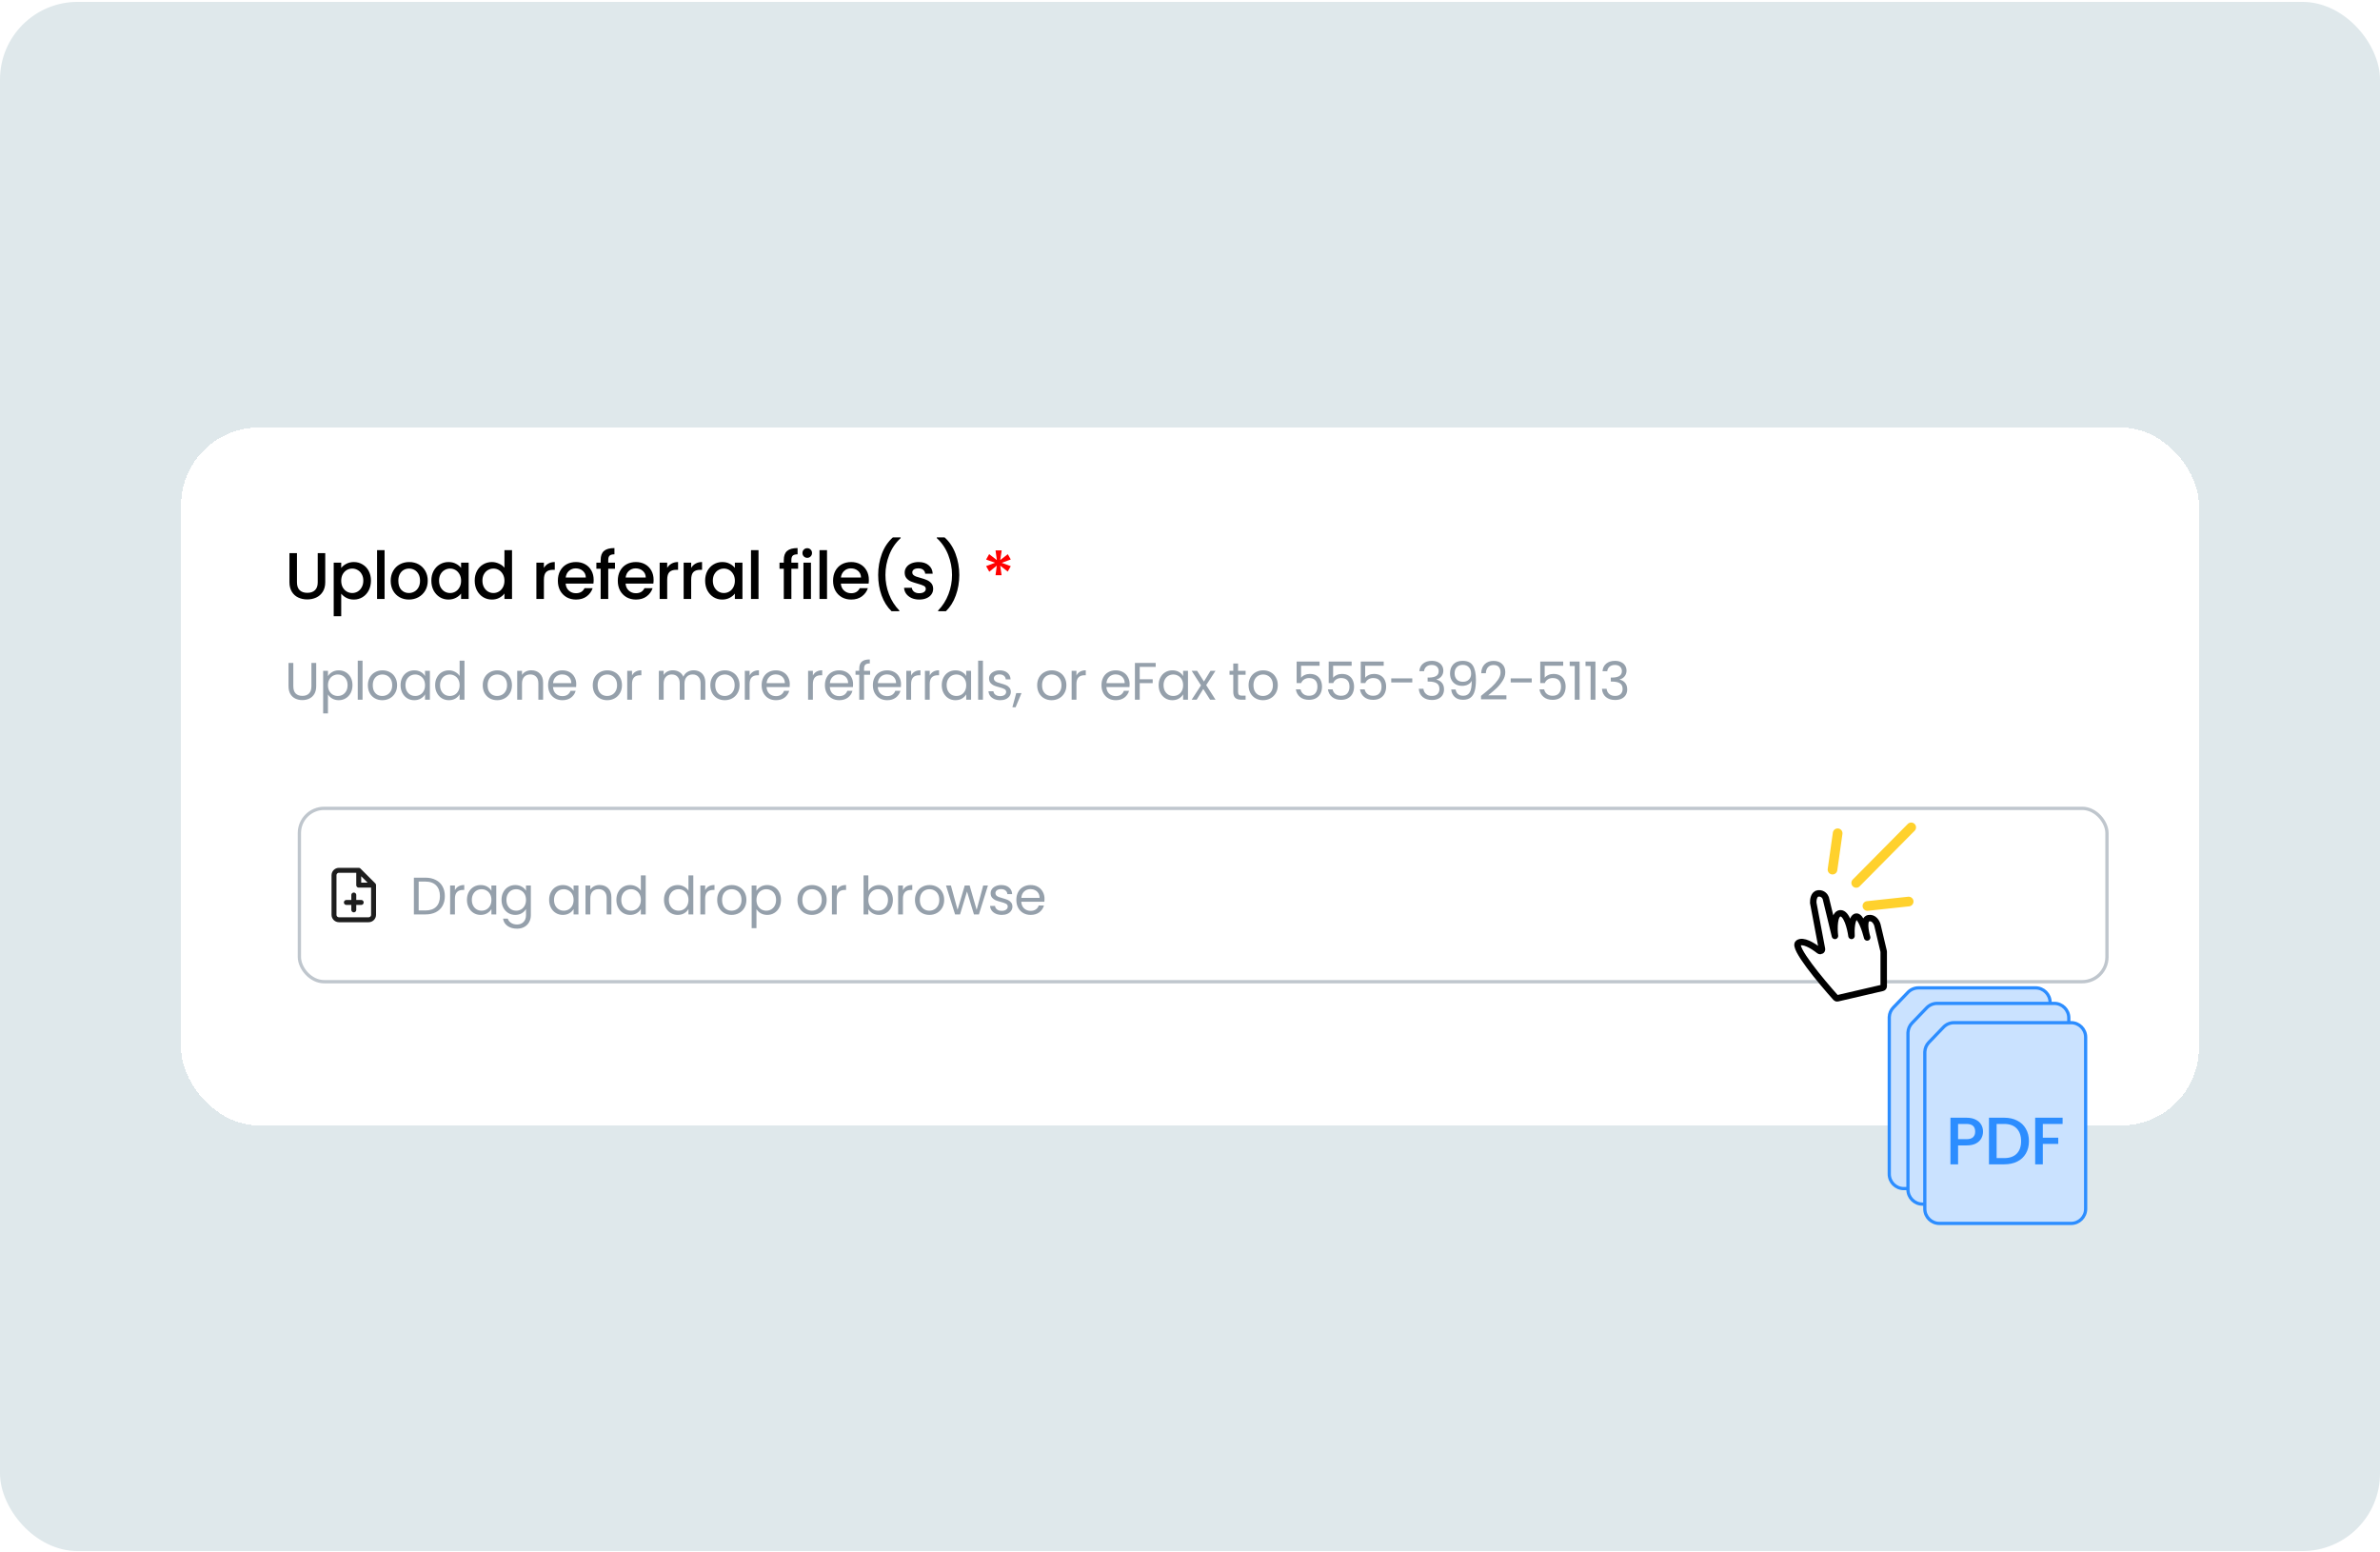 <svg width="736" height="480" viewBox="0 0 736 480" fill="none" xmlns="http://www.w3.org/2000/svg">
<rect y="0.583" width="736" height="479" rx="24" fill="#DFE8EB"/>
<g filter="url(#filter0_d_5628_12217)">
<rect x="56" y="132.196" width="624" height="215.774" rx="24" fill="white" shape-rendering="crispEdges"/>
<path d="M91.833 171.027V180.059C91.833 181.133 92.111 181.941 92.669 182.485C93.239 183.028 94.028 183.3 95.034 183.3C96.053 183.3 96.841 183.028 97.398 182.485C97.969 181.941 98.255 181.133 98.255 180.059V171.027H100.579V180.018C100.579 181.173 100.327 182.152 99.824 182.954C99.322 183.756 98.649 184.354 97.806 184.748C96.963 185.142 96.032 185.339 95.013 185.339C93.994 185.339 93.063 185.142 92.22 184.748C91.391 184.354 90.732 183.756 90.243 182.954C89.753 182.152 89.509 181.173 89.509 180.018V171.027H91.833ZM105.521 175.614C105.915 175.098 106.452 174.663 107.132 174.31C107.811 173.956 108.579 173.78 109.435 173.78C110.414 173.78 111.304 174.024 112.106 174.514C112.921 174.989 113.56 175.662 114.022 176.532C114.484 177.402 114.716 178.401 114.716 179.529C114.716 180.657 114.484 181.669 114.022 182.566C113.56 183.45 112.921 184.143 112.106 184.646C111.304 185.135 110.414 185.38 109.435 185.38C108.579 185.38 107.818 185.21 107.152 184.87C106.486 184.517 105.942 184.082 105.521 183.565V190.538H103.197V173.963H105.521V175.614ZM112.351 179.529C112.351 178.754 112.188 178.088 111.861 177.531C111.549 176.96 111.127 176.532 110.597 176.246C110.081 175.947 109.524 175.798 108.926 175.798C108.341 175.798 107.784 175.947 107.254 176.246C106.737 176.545 106.316 176.98 105.99 177.551C105.677 178.122 105.521 178.795 105.521 179.57C105.521 180.344 105.677 181.024 105.99 181.608C106.316 182.179 106.737 182.614 107.254 182.913C107.784 183.212 108.341 183.361 108.926 183.361C109.524 183.361 110.081 183.212 110.597 182.913C111.127 182.6 111.549 182.152 111.861 181.567C112.188 180.983 112.351 180.303 112.351 179.529ZM118.93 170.11V185.196H116.606V170.11H118.93ZM126.446 185.38C125.386 185.38 124.428 185.142 123.572 184.666C122.715 184.177 122.043 183.497 121.553 182.628C121.064 181.744 120.819 180.725 120.819 179.57C120.819 178.428 121.071 177.415 121.574 176.532C122.077 175.648 122.763 174.969 123.633 174.493C124.503 174.018 125.474 173.78 126.548 173.78C127.622 173.78 128.594 174.018 129.463 174.493C130.333 174.969 131.02 175.648 131.523 176.532C132.025 177.415 132.277 178.428 132.277 179.57C132.277 180.711 132.019 181.724 131.502 182.607C130.986 183.491 130.279 184.177 129.382 184.666C128.499 185.142 127.52 185.38 126.446 185.38ZM126.446 183.361C127.044 183.361 127.601 183.219 128.118 182.933C128.648 182.648 129.076 182.22 129.402 181.649C129.729 181.078 129.892 180.385 129.892 179.57C129.892 178.754 129.735 178.068 129.423 177.51C129.11 176.94 128.696 176.511 128.179 176.226C127.663 175.941 127.105 175.798 126.507 175.798C125.909 175.798 125.352 175.941 124.836 176.226C124.333 176.511 123.932 176.94 123.633 177.51C123.334 178.068 123.184 178.754 123.184 179.57C123.184 180.779 123.49 181.717 124.102 182.383C124.727 183.035 125.508 183.361 126.446 183.361ZM133.392 179.529C133.392 178.401 133.623 177.402 134.085 176.532C134.561 175.662 135.2 174.989 136.001 174.514C136.817 174.024 137.714 173.78 138.693 173.78C139.576 173.78 140.344 173.956 140.996 174.31C141.662 174.649 142.192 175.078 142.586 175.594V173.963H144.931V185.196H142.586V183.525C142.192 184.055 141.655 184.496 140.976 184.85C140.296 185.203 139.522 185.38 138.652 185.38C137.687 185.38 136.803 185.135 136.001 184.646C135.2 184.143 134.561 183.45 134.085 182.566C133.623 181.669 133.392 180.657 133.392 179.529ZM142.586 179.57C142.586 178.795 142.423 178.122 142.097 177.551C141.785 176.98 141.37 176.545 140.854 176.246C140.337 175.947 139.78 175.798 139.182 175.798C138.584 175.798 138.027 175.947 137.51 176.246C136.994 176.532 136.572 176.96 136.246 177.531C135.933 178.088 135.777 178.754 135.777 179.529C135.777 180.303 135.933 180.983 136.246 181.567C136.572 182.152 136.994 182.6 137.51 182.913C138.04 183.212 138.597 183.361 139.182 183.361C139.78 183.361 140.337 183.212 140.854 182.913C141.37 182.614 141.785 182.179 142.097 181.608C142.423 181.024 142.586 180.344 142.586 179.57ZM146.801 179.529C146.801 178.401 147.032 177.402 147.494 176.532C147.97 175.662 148.609 174.989 149.411 174.514C150.226 174.024 151.13 173.78 152.122 173.78C152.856 173.78 153.576 173.943 154.283 174.269C155.003 174.582 155.574 175.003 155.996 175.533V170.11H158.34V185.196H155.996V183.504C155.615 184.048 155.085 184.496 154.405 184.85C153.739 185.203 152.971 185.38 152.102 185.38C151.123 185.38 150.226 185.135 149.411 184.646C148.609 184.143 147.97 183.45 147.494 182.566C147.032 181.669 146.801 180.657 146.801 179.529ZM155.996 179.57C155.996 178.795 155.832 178.122 155.506 177.551C155.194 176.98 154.779 176.545 154.263 176.246C153.746 175.947 153.189 175.798 152.591 175.798C151.993 175.798 151.436 175.947 150.919 176.246C150.403 176.532 149.981 176.96 149.655 177.531C149.343 178.088 149.186 178.754 149.186 179.529C149.186 180.303 149.343 180.983 149.655 181.567C149.981 182.152 150.403 182.6 150.919 182.913C151.449 183.212 152.007 183.361 152.591 183.361C153.189 183.361 153.746 183.212 154.263 182.913C154.779 182.614 155.194 182.179 155.506 181.608C155.832 181.024 155.996 180.344 155.996 179.57ZM168.197 175.594C168.537 175.023 168.985 174.582 169.543 174.269C170.113 173.943 170.786 173.78 171.561 173.78V176.185H170.97C170.059 176.185 169.366 176.416 168.89 176.878C168.428 177.341 168.197 178.142 168.197 179.284V185.196H165.873V173.963H168.197V175.594ZM183.585 179.304C183.585 179.726 183.558 180.106 183.503 180.446H174.92C174.988 181.343 175.321 182.064 175.919 182.607C176.517 183.151 177.251 183.423 178.121 183.423C179.372 183.423 180.255 182.899 180.771 181.853H183.279C182.939 182.886 182.321 183.735 181.424 184.401C180.54 185.054 179.439 185.38 178.121 185.38C177.047 185.38 176.082 185.142 175.226 184.666C174.384 184.177 173.718 183.497 173.228 182.628C172.753 181.744 172.515 180.725 172.515 179.57C172.515 178.414 172.746 177.402 173.208 176.532C173.684 175.648 174.343 174.969 175.185 174.493C176.042 174.018 177.02 173.78 178.121 173.78C179.181 173.78 180.126 174.011 180.955 174.473C181.784 174.935 182.43 175.587 182.892 176.43C183.354 177.259 183.585 178.217 183.585 179.304ZM181.159 178.571C181.145 177.714 180.839 177.028 180.241 176.511C179.643 175.995 178.903 175.737 178.019 175.737C177.217 175.737 176.531 175.995 175.96 176.511C175.389 177.014 175.05 177.701 174.941 178.571H181.159ZM190.174 175.859H188.094V185.196H185.75V175.859H184.425V173.963H185.75V173.168C185.75 171.877 186.089 170.939 186.769 170.355C187.462 169.757 188.543 169.458 190.01 169.458V171.394C189.304 171.394 188.808 171.53 188.522 171.802C188.237 172.06 188.094 172.516 188.094 173.168V173.963H190.174V175.859ZM202.121 179.304C202.121 179.726 202.094 180.106 202.039 180.446H193.457C193.524 181.343 193.857 182.064 194.455 182.607C195.053 183.151 195.787 183.423 196.657 183.423C197.908 183.423 198.791 182.899 199.308 181.853H201.815C201.475 182.886 200.857 183.735 199.96 184.401C199.076 185.054 197.976 185.38 196.657 185.38C195.584 185.38 194.619 185.142 193.762 184.666C192.92 184.177 192.254 183.497 191.764 182.628C191.289 181.744 191.051 180.725 191.051 179.57C191.051 178.414 191.282 177.402 191.744 176.532C192.22 175.648 192.879 174.969 193.722 174.493C194.578 174.018 195.556 173.78 196.657 173.78C197.717 173.78 198.662 174.011 199.491 174.473C200.32 174.935 200.966 175.587 201.428 176.43C201.89 177.259 202.121 178.217 202.121 179.304ZM199.695 178.571C199.681 177.714 199.375 177.028 198.777 176.511C198.179 175.995 197.439 175.737 196.555 175.737C195.753 175.737 195.067 175.995 194.496 176.511C193.925 177.014 193.586 177.701 193.477 178.571H199.695ZM206.324 175.594C206.664 175.023 207.113 174.582 207.67 174.269C208.241 173.943 208.914 173.78 209.688 173.78V176.185H209.097C208.186 176.185 207.493 176.416 207.018 176.878C206.555 177.341 206.324 178.142 206.324 179.284V185.196H204V173.963H206.324V175.594ZM213.741 175.594C214.081 175.023 214.529 174.582 215.086 174.269C215.657 173.943 216.33 173.78 217.105 173.78V176.185H216.514C215.603 176.185 214.91 176.416 214.434 176.878C213.972 177.341 213.741 178.142 213.741 179.284V185.196H211.417V173.963H213.741V175.594ZM218.059 179.529C218.059 178.401 218.29 177.402 218.752 176.532C219.227 175.662 219.866 174.989 220.668 174.514C221.484 174.024 222.381 173.78 223.359 173.78C224.243 173.78 225.011 173.956 225.663 174.31C226.329 174.649 226.859 175.078 227.253 175.594V173.963H229.598V185.196H227.253V183.525C226.859 184.055 226.322 184.496 225.643 184.85C224.963 185.203 224.188 185.38 223.318 185.38C222.353 185.38 221.47 185.135 220.668 184.646C219.866 184.143 219.227 183.45 218.752 182.566C218.29 181.669 218.059 180.657 218.059 179.529ZM227.253 179.57C227.253 178.795 227.09 178.122 226.764 177.551C226.451 176.98 226.037 176.545 225.52 176.246C225.004 175.947 224.447 175.798 223.849 175.798C223.25 175.798 222.693 175.947 222.177 176.246C221.66 176.532 221.239 176.96 220.913 177.531C220.6 178.088 220.444 178.754 220.444 179.529C220.444 180.303 220.6 180.983 220.913 181.567C221.239 182.152 221.66 182.6 222.177 182.913C222.707 183.212 223.264 183.361 223.849 183.361C224.447 183.361 225.004 183.212 225.52 182.913C226.037 182.614 226.451 182.179 226.764 181.608C227.09 181.024 227.253 180.344 227.253 179.57ZM234.567 170.11V185.196H232.242V170.11H234.567ZM246.808 175.859H244.728V185.196H242.384V175.859H241.059V173.963H242.384V173.168C242.384 171.877 242.723 170.939 243.403 170.355C244.096 169.757 245.177 169.458 246.645 169.458V171.394C245.938 171.394 245.442 171.53 245.156 171.802C244.871 172.06 244.728 172.516 244.728 173.168V173.963H246.808V175.859ZM249.642 172.475C249.221 172.475 248.867 172.332 248.582 172.047C248.296 171.761 248.154 171.408 248.154 170.987C248.154 170.565 248.296 170.212 248.582 169.927C248.867 169.641 249.221 169.498 249.642 169.498C250.05 169.498 250.396 169.641 250.682 169.927C250.967 170.212 251.11 170.565 251.11 170.987C251.11 171.408 250.967 171.761 250.682 172.047C250.396 172.332 250.05 172.475 249.642 172.475ZM250.784 173.963V185.196H248.46V173.963H250.784ZM255.751 170.11V185.196H253.427V170.11H255.751ZM268.69 179.304C268.69 179.726 268.663 180.106 268.609 180.446H260.026C260.094 181.343 260.427 182.064 261.025 182.607C261.623 183.151 262.357 183.423 263.227 183.423C264.477 183.423 265.36 182.899 265.877 181.853H268.385C268.045 182.886 267.426 183.735 266.529 184.401C265.646 185.054 264.545 185.38 263.227 185.38C262.153 185.38 261.188 185.142 260.332 184.666C259.489 184.177 258.823 183.497 258.334 182.628C257.858 181.744 257.62 180.725 257.62 179.57C257.62 178.414 257.851 177.402 258.313 176.532C258.789 175.648 259.448 174.969 260.291 174.493C261.147 174.018 262.126 173.78 263.227 173.78C264.287 173.78 265.231 174.011 266.06 174.473C266.889 174.935 267.535 175.587 267.997 176.43C268.459 177.259 268.69 178.217 268.69 179.304ZM266.264 178.571C266.251 177.714 265.945 177.028 265.347 176.511C264.749 175.995 264.008 175.737 263.125 175.737C262.323 175.737 261.636 175.995 261.066 176.511C260.495 177.014 260.155 177.701 260.046 178.571H266.264ZM275.707 188.988C274.375 187.711 273.349 186.087 272.629 184.116C271.922 182.145 271.569 180.032 271.569 177.775C271.569 175.465 271.949 173.284 272.71 171.231C273.485 169.179 274.62 167.487 276.115 166.155H278.521V166.379C276.958 167.82 275.782 169.546 274.994 171.557C274.205 173.569 273.811 175.642 273.811 177.775C273.811 179.828 274.178 181.812 274.912 183.728C275.646 185.645 276.713 187.323 278.113 188.764V188.988H275.707ZM284.274 185.38C283.39 185.38 282.595 185.223 281.888 184.911C281.195 184.585 280.645 184.15 280.237 183.606C279.829 183.049 279.612 182.43 279.585 181.751H281.99C282.031 182.227 282.255 182.628 282.663 182.954C283.084 183.266 283.608 183.423 284.233 183.423C284.885 183.423 285.388 183.3 285.741 183.056C286.108 182.797 286.292 182.471 286.292 182.077C286.292 181.656 286.088 181.343 285.68 181.139C285.286 180.935 284.654 180.711 283.784 180.467C282.942 180.235 282.255 180.011 281.725 179.794C281.195 179.576 280.733 179.243 280.339 178.795C279.958 178.346 279.768 177.755 279.768 177.021C279.768 176.423 279.945 175.88 280.298 175.39C280.651 174.887 281.154 174.493 281.807 174.208C282.473 173.922 283.234 173.78 284.09 173.78C285.368 173.78 286.394 174.106 287.168 174.758C287.957 175.397 288.378 176.274 288.432 177.388H286.108C286.068 176.885 285.864 176.484 285.497 176.185C285.13 175.886 284.634 175.737 284.008 175.737C283.397 175.737 282.928 175.852 282.602 176.083C282.276 176.314 282.113 176.62 282.113 177.001C282.113 177.3 282.221 177.551 282.439 177.755C282.656 177.959 282.921 178.122 283.234 178.244C283.546 178.353 284.008 178.496 284.62 178.672C285.436 178.89 286.102 179.114 286.618 179.345C287.148 179.563 287.603 179.889 287.984 180.324C288.364 180.759 288.562 181.336 288.575 182.057C288.575 182.696 288.398 183.266 288.045 183.769C287.692 184.272 287.189 184.666 286.536 184.952C285.898 185.237 285.143 185.38 284.274 185.38ZM290.108 188.988V188.764C291.508 187.323 292.575 185.645 293.309 183.728C294.042 181.812 294.409 179.828 294.409 177.775C294.409 175.642 294.015 173.569 293.227 171.557C292.439 169.546 291.263 167.82 289.7 166.379V166.155H292.106C293.601 167.487 294.729 169.179 295.49 171.231C296.265 173.284 296.652 175.465 296.652 177.775C296.652 180.032 296.292 182.145 295.571 184.116C294.865 186.087 293.845 187.711 292.513 188.988H290.108Z" fill="black"/>
<path d="M311.656 171.354L312.573 172.985L309.78 174.024L312.573 175.064L311.635 176.736L309.311 174.901L309.739 177.857H307.864L308.251 174.901L305.927 176.777L304.948 175.044L307.721 174.004L304.948 173.005L305.886 171.333L308.272 173.168L307.864 170.192H309.76L309.311 173.168L311.656 171.354Z" fill="#FF0000"/>
<path d="M90.707 204.983V212.176C90.707 213.187 90.952 213.937 91.441 214.427C91.942 214.916 92.632 215.16 93.513 215.16C94.382 215.16 95.062 214.916 95.551 214.427C96.051 213.937 96.302 213.187 96.302 212.176V204.983H97.786V212.16C97.786 213.105 97.595 213.905 97.215 214.557C96.834 215.199 96.318 215.677 95.665 215.992C95.024 216.308 94.301 216.465 93.496 216.465C92.692 216.465 91.963 216.308 91.311 215.992C90.669 215.677 90.158 215.199 89.778 214.557C89.408 213.905 89.223 213.105 89.223 212.16V204.983H90.707ZM101.42 209.061C101.713 208.55 102.148 208.126 102.724 207.789C103.311 207.441 103.991 207.267 104.763 207.267C105.557 207.267 106.274 207.457 106.916 207.838C107.568 208.218 108.079 208.756 108.449 209.452C108.819 210.137 109.003 210.936 109.003 211.85C109.003 212.752 108.819 213.557 108.449 214.263C108.079 214.97 107.568 215.519 106.916 215.911C106.274 216.302 105.557 216.498 104.763 216.498C104.002 216.498 103.328 216.329 102.741 215.992C102.164 215.644 101.724 215.215 101.42 214.704V220.592H99.935V207.413H101.42V209.061ZM107.487 211.85C107.487 211.176 107.351 210.588 107.079 210.088C106.807 209.588 106.437 209.208 105.97 208.947C105.513 208.686 105.008 208.555 104.453 208.555C103.909 208.555 103.404 208.691 102.936 208.963C102.48 209.224 102.11 209.61 101.827 210.121C101.555 210.621 101.42 211.203 101.42 211.866C101.42 212.54 101.555 213.133 101.827 213.644C102.11 214.144 102.48 214.53 102.936 214.802C103.404 215.063 103.909 215.193 104.453 215.193C105.008 215.193 105.513 215.063 105.97 214.802C106.437 214.53 106.807 214.144 107.079 213.644C107.351 213.133 107.487 212.535 107.487 211.85ZM112.115 204.282V216.351H110.631V204.282H112.115ZM118.216 216.498C117.379 216.498 116.618 216.308 115.933 215.927C115.259 215.546 114.726 215.008 114.335 214.312C113.954 213.606 113.764 212.79 113.764 211.866C113.764 210.953 113.959 210.148 114.351 209.452C114.753 208.745 115.297 208.207 115.982 207.838C116.667 207.457 117.433 207.267 118.281 207.267C119.13 207.267 119.896 207.457 120.581 207.838C121.266 208.207 121.804 208.74 122.196 209.436C122.598 210.132 122.799 210.942 122.799 211.866C122.799 212.79 122.593 213.606 122.179 214.312C121.777 215.008 121.228 215.546 120.532 215.927C119.836 216.308 119.064 216.498 118.216 216.498ZM118.216 215.193C118.749 215.193 119.249 215.068 119.717 214.818C120.184 214.568 120.559 214.193 120.842 213.693C121.136 213.192 121.282 212.584 121.282 211.866C121.282 211.148 121.141 210.539 120.858 210.039C120.576 209.539 120.206 209.169 119.749 208.93C119.293 208.68 118.798 208.555 118.265 208.555C117.722 208.555 117.221 208.68 116.765 208.93C116.319 209.169 115.96 209.539 115.688 210.039C115.416 210.539 115.281 211.148 115.281 211.866C115.281 212.594 115.411 213.209 115.672 213.709C115.944 214.209 116.303 214.584 116.748 214.834C117.194 215.073 117.683 215.193 118.216 215.193ZM123.87 211.85C123.87 210.936 124.055 210.137 124.424 209.452C124.794 208.756 125.3 208.218 125.941 207.838C126.594 207.457 127.317 207.267 128.11 207.267C128.893 207.267 129.573 207.435 130.149 207.772C130.725 208.109 131.155 208.533 131.437 209.044V207.413H132.938V216.351H131.437V214.688C131.144 215.209 130.704 215.644 130.116 215.992C129.54 216.329 128.866 216.498 128.094 216.498C127.3 216.498 126.583 216.302 125.941 215.911C125.3 215.519 124.794 214.97 124.424 214.263C124.055 213.557 123.87 212.752 123.87 211.85ZM131.437 211.866C131.437 211.192 131.302 210.605 131.03 210.105C130.758 209.604 130.388 209.224 129.921 208.963C129.464 208.691 128.958 208.555 128.404 208.555C127.849 208.555 127.344 208.686 126.887 208.947C126.43 209.208 126.066 209.588 125.794 210.088C125.523 210.588 125.387 211.176 125.387 211.85C125.387 212.535 125.523 213.133 125.794 213.644C126.066 214.144 126.43 214.53 126.887 214.802C127.344 215.063 127.849 215.193 128.404 215.193C128.958 215.193 129.464 215.063 129.921 214.802C130.388 214.53 130.758 214.144 131.03 213.644C131.302 213.133 131.437 212.54 131.437 211.866ZM134.565 211.85C134.565 210.936 134.75 210.137 135.12 209.452C135.49 208.756 135.995 208.218 136.637 207.838C137.289 207.457 138.017 207.267 138.822 207.267C139.518 207.267 140.165 207.43 140.763 207.756C141.361 208.071 141.818 208.49 142.133 209.012V204.282H143.633V216.351H142.133V214.671C141.839 215.204 141.404 215.644 140.828 215.992C140.252 216.329 139.578 216.498 138.806 216.498C138.012 216.498 137.289 216.302 136.637 215.911C135.995 215.519 135.49 214.97 135.12 214.263C134.75 213.557 134.565 212.752 134.565 211.85ZM142.133 211.866C142.133 211.192 141.997 210.605 141.725 210.105C141.453 209.604 141.084 209.224 140.616 208.963C140.159 208.691 139.654 208.555 139.099 208.555C138.545 208.555 138.039 208.686 137.583 208.947C137.126 209.208 136.762 209.588 136.49 210.088C136.218 210.588 136.082 211.176 136.082 211.85C136.082 212.535 136.218 213.133 136.49 213.644C136.762 214.144 137.126 214.53 137.583 214.802C138.039 215.063 138.545 215.193 139.099 215.193C139.654 215.193 140.159 215.063 140.616 214.802C141.084 214.53 141.453 214.144 141.725 213.644C141.997 213.133 142.133 212.54 142.133 211.866ZM153.735 216.498C152.898 216.498 152.137 216.308 151.452 215.927C150.778 215.546 150.245 215.008 149.854 214.312C149.473 213.606 149.283 212.79 149.283 211.866C149.283 210.953 149.478 210.148 149.87 209.452C150.272 208.745 150.816 208.207 151.501 207.838C152.186 207.457 152.952 207.267 153.8 207.267C154.649 207.267 155.415 207.457 156.1 207.838C156.785 208.207 157.323 208.74 157.715 209.436C158.117 210.132 158.318 210.942 158.318 211.866C158.318 212.79 158.112 213.606 157.698 214.312C157.296 215.008 156.747 215.546 156.051 215.927C155.355 216.308 154.583 216.498 153.735 216.498ZM153.735 215.193C154.268 215.193 154.768 215.068 155.236 214.818C155.703 214.568 156.078 214.193 156.361 213.693C156.655 213.192 156.801 212.584 156.801 211.866C156.801 211.148 156.66 210.539 156.377 210.039C156.095 209.539 155.725 209.169 155.268 208.93C154.812 208.68 154.317 208.555 153.784 208.555C153.24 208.555 152.74 208.68 152.284 208.93C151.838 209.169 151.479 209.539 151.207 210.039C150.935 210.539 150.799 211.148 150.799 211.866C150.799 212.594 150.93 213.209 151.191 213.709C151.463 214.209 151.822 214.584 152.267 214.834C152.713 215.073 153.202 215.193 153.735 215.193ZM164.298 207.25C165.385 207.25 166.266 207.582 166.94 208.245C167.614 208.898 167.951 209.844 167.951 211.083V216.351H166.483V211.295C166.483 210.404 166.261 209.724 165.815 209.256C165.369 208.778 164.76 208.539 163.988 208.539C163.205 208.539 162.58 208.783 162.113 209.273C161.656 209.762 161.428 210.474 161.428 211.409V216.351H159.943V207.413H161.428V208.686C161.721 208.229 162.118 207.876 162.618 207.626C163.129 207.375 163.689 207.25 164.298 207.25ZM178.204 211.54C178.204 211.822 178.188 212.121 178.155 212.437H171.012C171.066 213.318 171.365 214.008 171.909 214.508C172.463 214.997 173.132 215.242 173.915 215.242C174.556 215.242 175.089 215.095 175.513 214.802C175.948 214.497 176.253 214.095 176.427 213.595H178.025C177.786 214.454 177.307 215.155 176.59 215.699C175.872 216.231 174.98 216.498 173.915 216.498C173.067 216.498 172.306 216.308 171.632 215.927C170.968 215.546 170.446 215.008 170.066 214.312C169.685 213.606 169.495 212.79 169.495 211.866C169.495 210.942 169.68 210.132 170.05 209.436C170.419 208.74 170.936 208.207 171.599 207.838C172.273 207.457 173.045 207.267 173.915 207.267C174.763 207.267 175.513 207.452 176.166 207.821C176.818 208.191 177.318 208.702 177.666 209.354C178.025 209.996 178.204 210.724 178.204 211.54ZM176.671 211.23C176.671 210.665 176.546 210.181 176.296 209.778C176.046 209.365 175.703 209.055 175.269 208.849C174.844 208.631 174.372 208.523 173.85 208.523C173.099 208.523 172.458 208.762 171.925 209.24C171.403 209.719 171.104 210.382 171.028 211.23H176.671ZM187.757 216.498C186.92 216.498 186.159 216.308 185.474 215.927C184.8 215.546 184.267 215.008 183.875 214.312C183.495 213.606 183.305 212.79 183.305 211.866C183.305 210.953 183.5 210.148 183.892 209.452C184.294 208.745 184.838 208.207 185.523 207.838C186.208 207.457 186.974 207.267 187.822 207.267C188.67 207.267 189.437 207.457 190.122 207.838C190.807 208.207 191.345 208.74 191.737 209.436C192.139 210.132 192.34 210.942 192.34 211.866C192.34 212.79 192.133 213.606 191.72 214.312C191.318 215.008 190.769 215.546 190.073 215.927C189.377 216.308 188.605 216.498 187.757 216.498ZM187.757 215.193C188.29 215.193 188.79 215.068 189.257 214.818C189.725 214.568 190.1 214.193 190.383 213.693C190.676 213.192 190.823 212.584 190.823 211.866C190.823 211.148 190.682 210.539 190.399 210.039C190.116 209.539 189.747 209.169 189.29 208.93C188.833 208.68 188.339 208.555 187.806 208.555C187.262 208.555 186.762 208.68 186.305 208.93C185.86 209.169 185.501 209.539 185.229 210.039C184.957 210.539 184.821 211.148 184.821 211.866C184.821 212.594 184.952 213.209 185.213 213.709C185.485 214.209 185.843 214.584 186.289 214.834C186.735 215.073 187.224 215.193 187.757 215.193ZM195.449 208.865C195.71 208.354 196.08 207.957 196.558 207.674C197.048 207.392 197.64 207.25 198.336 207.25V208.783H197.945C196.281 208.783 195.449 209.686 195.449 211.491V216.351H193.965V207.413H195.449V208.865ZM214.493 207.25C215.189 207.25 215.809 207.397 216.352 207.691C216.896 207.973 217.325 208.403 217.641 208.979C217.956 209.555 218.114 210.257 218.114 211.083V216.351H216.646V211.295C216.646 210.404 216.423 209.724 215.977 209.256C215.542 208.778 214.95 208.539 214.2 208.539C213.428 208.539 212.813 208.789 212.357 209.289C211.9 209.778 211.672 210.491 211.672 211.426V216.351H210.204V211.295C210.204 210.404 209.981 209.724 209.535 209.256C209.1 208.778 208.507 208.539 207.757 208.539C206.985 208.539 206.371 208.789 205.914 209.289C205.458 209.778 205.229 210.491 205.229 211.426V216.351H203.745V207.413H205.229V208.702C205.523 208.234 205.914 207.876 206.404 207.626C206.904 207.375 207.453 207.25 208.051 207.25C208.801 207.25 209.464 207.419 210.041 207.756C210.617 208.093 211.046 208.588 211.329 209.24C211.579 208.61 211.992 208.12 212.569 207.772C213.145 207.424 213.786 207.25 214.493 207.25ZM224.12 216.498C223.283 216.498 222.522 216.308 221.837 215.927C221.163 215.546 220.63 215.008 220.238 214.312C219.858 213.606 219.668 212.79 219.668 211.866C219.668 210.953 219.863 210.148 220.255 209.452C220.657 208.745 221.201 208.207 221.886 207.838C222.571 207.457 223.337 207.267 224.185 207.267C225.033 207.267 225.8 207.457 226.485 207.838C227.17 208.207 227.708 208.74 228.1 209.436C228.502 210.132 228.703 210.942 228.703 211.866C228.703 212.79 228.496 213.606 228.083 214.312C227.681 215.008 227.132 215.546 226.436 215.927C225.74 216.308 224.968 216.498 224.12 216.498ZM224.12 215.193C224.653 215.193 225.153 215.068 225.621 214.818C226.088 214.568 226.463 214.193 226.746 213.693C227.04 213.192 227.186 212.584 227.186 211.866C227.186 211.148 227.045 210.539 226.762 210.039C226.48 209.539 226.11 209.169 225.653 208.93C225.197 208.68 224.702 208.555 224.169 208.555C223.625 208.555 223.125 208.68 222.669 208.93C222.223 209.169 221.864 209.539 221.592 210.039C221.32 210.539 221.184 211.148 221.184 211.866C221.184 212.594 221.315 213.209 221.576 213.709C221.848 214.209 222.206 214.584 222.652 214.834C223.098 215.073 223.587 215.193 224.12 215.193ZM231.812 208.865C232.073 208.354 232.443 207.957 232.921 207.674C233.411 207.392 234.003 207.25 234.699 207.25V208.783H234.308C232.644 208.783 231.812 209.686 231.812 211.491V216.351H230.328V207.413H231.812V208.865ZM244.241 211.54C244.241 211.822 244.225 212.121 244.192 212.437H237.049C237.103 213.318 237.402 214.008 237.946 214.508C238.5 214.997 239.169 215.242 239.952 215.242C240.593 215.242 241.126 215.095 241.55 214.802C241.985 214.497 242.289 214.095 242.463 213.595H244.062C243.822 214.454 243.344 215.155 242.626 215.699C241.909 216.231 241.017 216.498 239.952 216.498C239.104 216.498 238.342 216.308 237.668 215.927C237.005 215.546 236.483 215.008 236.103 214.312C235.722 213.606 235.532 212.79 235.532 211.866C235.532 210.942 235.717 210.132 236.086 209.436C236.456 208.74 236.972 208.207 237.636 207.838C238.31 207.457 239.082 207.267 239.952 207.267C240.8 207.267 241.55 207.452 242.202 207.821C242.855 208.191 243.355 208.702 243.703 209.354C244.062 209.996 244.241 210.724 244.241 211.54ZM242.708 211.23C242.708 210.665 242.583 210.181 242.333 209.778C242.083 209.365 241.74 209.055 241.305 208.849C240.881 208.631 240.408 208.523 239.886 208.523C239.136 208.523 238.495 208.762 237.962 209.24C237.44 209.719 237.141 210.382 237.065 211.23H242.708ZM251.38 208.865C251.641 208.354 252.011 207.957 252.489 207.674C252.978 207.392 253.571 207.25 254.267 207.25V208.783H253.875C252.212 208.783 251.38 209.686 251.38 211.491V216.351H249.896V207.413H251.38V208.865ZM263.809 211.54C263.809 211.822 263.792 212.121 263.76 212.437H256.616C256.67 213.318 256.969 214.008 257.513 214.508C258.068 214.997 258.736 215.242 259.519 215.242C260.161 215.242 260.693 215.095 261.118 214.802C261.552 214.497 261.857 214.095 262.031 213.595H263.629C263.39 214.454 262.912 215.155 262.194 215.699C261.476 216.231 260.585 216.498 259.519 216.498C258.671 216.498 257.91 216.308 257.236 215.927C256.573 215.546 256.051 215.008 255.67 214.312C255.29 213.606 255.099 212.79 255.099 211.866C255.099 210.942 255.284 210.132 255.654 209.436C256.024 208.74 256.54 208.207 257.203 207.838C257.877 207.457 258.649 207.267 259.519 207.267C260.367 207.267 261.118 207.452 261.77 207.821C262.422 208.191 262.922 208.702 263.27 209.354C263.629 209.996 263.809 210.724 263.809 211.54ZM262.275 211.23C262.275 210.665 262.15 210.181 261.9 209.778C261.65 209.365 261.308 209.055 260.873 208.849C260.449 208.631 259.976 208.523 259.454 208.523C258.704 208.523 258.062 208.762 257.529 209.24C257.008 209.719 256.709 210.382 256.632 211.23H262.275ZM269.078 208.637H267.203V216.351H265.719V208.637H264.561V207.413H265.719V206.777C265.719 205.777 265.974 205.049 266.485 204.592C267.007 204.124 267.839 203.891 268.981 203.891V205.13C268.328 205.13 267.866 205.261 267.594 205.522C267.333 205.772 267.203 206.19 267.203 206.777V207.413H269.078V208.637ZM278.637 211.54C278.637 211.822 278.621 212.121 278.589 212.437H271.445C271.499 213.318 271.798 214.008 272.342 214.508C272.897 214.997 273.565 215.242 274.348 215.242C274.99 215.242 275.522 215.095 275.946 214.802C276.381 214.497 276.686 214.095 276.86 213.595H278.458C278.219 214.454 277.74 215.155 277.023 215.699C276.305 216.231 275.414 216.498 274.348 216.498C273.5 216.498 272.739 216.308 272.065 215.927C271.401 215.546 270.88 215.008 270.499 214.312C270.118 213.606 269.928 212.79 269.928 211.866C269.928 210.942 270.113 210.132 270.483 209.436C270.852 208.74 271.369 208.207 272.032 207.838C272.706 207.457 273.478 207.267 274.348 207.267C275.196 207.267 275.946 207.452 276.599 207.821C277.251 208.191 277.751 208.702 278.099 209.354C278.458 209.996 278.637 210.724 278.637 211.54ZM277.104 211.23C277.104 210.665 276.979 210.181 276.729 209.778C276.479 209.365 276.137 209.055 275.702 208.849C275.278 208.631 274.805 208.523 274.283 208.523C273.533 208.523 272.891 208.762 272.358 209.24C271.836 209.719 271.537 210.382 271.461 211.23H277.104ZM281.754 208.865C282.015 208.354 282.385 207.957 282.864 207.674C283.353 207.392 283.945 207.25 284.641 207.25V208.783H284.25C282.586 208.783 281.754 209.686 281.754 211.491V216.351H280.27V207.413H281.754V208.865ZM287.512 208.865C287.773 208.354 288.143 207.957 288.622 207.674C289.111 207.392 289.703 207.25 290.399 207.25V208.783H290.008C288.344 208.783 287.512 209.686 287.512 211.491V216.351H286.028V207.413H287.512V208.865ZM291.232 211.85C291.232 210.936 291.417 210.137 291.786 209.452C292.156 208.756 292.662 208.218 293.303 207.838C293.955 207.457 294.679 207.267 295.472 207.267C296.255 207.267 296.935 207.435 297.511 207.772C298.087 208.109 298.517 208.533 298.799 209.044V207.413H300.3V216.351H298.799V214.688C298.506 215.209 298.065 215.644 297.478 215.992C296.902 216.329 296.228 216.498 295.456 216.498C294.662 216.498 293.945 216.302 293.303 215.911C292.662 215.519 292.156 214.97 291.786 214.263C291.417 213.557 291.232 212.752 291.232 211.85ZM298.799 211.866C298.799 211.192 298.663 210.605 298.392 210.105C298.12 209.604 297.75 209.224 297.283 208.963C296.826 208.691 296.32 208.555 295.766 208.555C295.211 208.555 294.706 208.686 294.249 208.947C293.792 209.208 293.428 209.588 293.156 210.088C292.885 210.588 292.749 211.176 292.749 211.85C292.749 212.535 292.885 213.133 293.156 213.644C293.428 214.144 293.792 214.53 294.249 214.802C294.706 215.063 295.211 215.193 295.766 215.193C296.32 215.193 296.826 215.063 297.283 214.802C297.75 214.53 298.12 214.144 298.392 213.644C298.663 213.133 298.799 212.54 298.799 211.866ZM303.966 204.282V216.351H302.482V204.282H303.966ZM309.333 216.498C308.648 216.498 308.034 216.384 307.49 216.155C306.947 215.916 306.517 215.59 306.202 215.177C305.887 214.753 305.713 214.269 305.68 213.725H307.213C307.257 214.171 307.463 214.535 307.833 214.818C308.213 215.101 308.708 215.242 309.317 215.242C309.882 215.242 310.328 215.117 310.654 214.867C310.981 214.617 311.144 214.302 311.144 213.921C311.144 213.53 310.97 213.241 310.622 213.057C310.274 212.861 309.736 212.671 309.007 212.486C308.344 212.312 307.8 212.138 307.376 211.964C306.963 211.779 306.604 211.513 306.3 211.165C306.006 210.806 305.859 210.338 305.859 209.762C305.859 209.305 305.995 208.887 306.267 208.506C306.539 208.126 306.925 207.827 307.425 207.609C307.925 207.381 308.496 207.267 309.138 207.267C310.127 207.267 310.926 207.517 311.535 208.017C312.144 208.517 312.47 209.202 312.514 210.072H311.029C310.997 209.604 310.807 209.229 310.459 208.947C310.122 208.664 309.665 208.523 309.089 208.523C308.556 208.523 308.132 208.637 307.817 208.865C307.501 209.093 307.344 209.392 307.344 209.762C307.344 210.056 307.436 210.3 307.621 210.496C307.817 210.681 308.056 210.833 308.338 210.953C308.632 211.061 309.034 211.186 309.545 211.328C310.187 211.502 310.709 211.676 311.111 211.85C311.513 212.013 311.856 212.263 312.139 212.6C312.432 212.937 312.584 213.377 312.595 213.921C312.595 214.41 312.459 214.851 312.187 215.242C311.916 215.633 311.53 215.943 311.029 216.172C310.54 216.389 309.975 216.498 309.333 216.498ZM315.897 214.296L314.071 218.683H313.076L314.266 214.296H315.897ZM325.191 216.498C324.354 216.498 323.593 216.308 322.908 215.927C322.234 215.546 321.701 215.008 321.309 214.312C320.929 213.606 320.739 212.79 320.739 211.866C320.739 210.953 320.934 210.148 321.326 209.452C321.728 208.745 322.272 208.207 322.957 207.838C323.642 207.457 324.408 207.267 325.256 207.267C326.104 207.267 326.871 207.457 327.556 207.838C328.241 208.207 328.779 208.74 329.171 209.436C329.573 210.132 329.774 210.942 329.774 211.866C329.774 212.79 329.567 213.606 329.154 214.312C328.752 215.008 328.203 215.546 327.507 215.927C326.811 216.308 326.039 216.498 325.191 216.498ZM325.191 215.193C325.724 215.193 326.224 215.068 326.692 214.818C327.159 214.568 327.534 214.193 327.817 213.693C328.11 213.192 328.257 212.584 328.257 211.866C328.257 211.148 328.116 210.539 327.833 210.039C327.55 209.539 327.181 209.169 326.724 208.93C326.267 208.68 325.773 208.555 325.24 208.555C324.696 208.555 324.196 208.68 323.74 208.93C323.294 209.169 322.935 209.539 322.663 210.039C322.391 210.539 322.255 211.148 322.255 211.866C322.255 212.594 322.386 213.209 322.647 213.709C322.919 214.209 323.277 214.584 323.723 214.834C324.169 215.073 324.658 215.193 325.191 215.193ZM332.883 208.865C333.144 208.354 333.514 207.957 333.992 207.674C334.482 207.392 335.074 207.25 335.77 207.25V208.783H335.379C333.715 208.783 332.883 209.686 332.883 211.491V216.351H331.399V207.413H332.883V208.865ZM349.334 211.54C349.334 211.822 349.318 212.121 349.285 212.437H342.141C342.196 213.318 342.495 214.008 343.038 214.508C343.593 214.997 344.262 215.242 345.045 215.242C345.686 215.242 346.219 215.095 346.643 214.802C347.078 214.497 347.382 214.095 347.556 213.595H349.155C348.915 214.454 348.437 215.155 347.719 215.699C347.002 216.231 346.11 216.498 345.045 216.498C344.196 216.498 343.435 216.308 342.761 215.927C342.098 215.546 341.576 215.008 341.195 214.312C340.815 213.606 340.625 212.79 340.625 211.866C340.625 210.942 340.81 210.132 341.179 209.436C341.549 208.74 342.065 208.207 342.729 207.838C343.403 207.457 344.175 207.267 345.045 207.267C345.893 207.267 346.643 207.452 347.295 207.821C347.948 208.191 348.448 208.702 348.796 209.354C349.155 209.996 349.334 210.724 349.334 211.54ZM347.801 211.23C347.801 210.665 347.676 210.181 347.426 209.778C347.176 209.365 346.833 209.055 346.398 208.849C345.974 208.631 345.501 208.523 344.979 208.523C344.229 208.523 343.588 208.762 343.055 209.24C342.533 209.719 342.234 210.382 342.158 211.23H347.801ZM357.393 204.983V206.19H352.451V210.023H356.463V211.23H352.451V216.351H350.967V204.983H357.393ZM358.305 211.85C358.305 210.936 358.489 210.137 358.859 209.452C359.229 208.756 359.734 208.218 360.376 207.838C361.028 207.457 361.751 207.267 362.545 207.267C363.328 207.267 364.007 207.435 364.584 207.772C365.16 208.109 365.589 208.533 365.872 209.044V207.413H367.373V216.351H365.872V214.688C365.579 215.209 365.138 215.644 364.551 215.992C363.975 216.329 363.301 216.498 362.529 216.498C361.735 216.498 361.017 216.302 360.376 215.911C359.734 215.519 359.229 214.97 358.859 214.263C358.489 213.557 358.305 212.752 358.305 211.85ZM365.872 211.866C365.872 211.192 365.736 210.605 365.464 210.105C365.193 209.604 364.823 209.224 364.355 208.963C363.899 208.691 363.393 208.555 362.839 208.555C362.284 208.555 361.778 208.686 361.322 208.947C360.865 209.208 360.501 209.588 360.229 210.088C359.957 210.588 359.821 211.176 359.821 211.85C359.821 212.535 359.957 213.133 360.229 213.644C360.501 214.144 360.865 214.53 361.322 214.802C361.778 215.063 362.284 215.193 362.839 215.193C363.393 215.193 363.899 215.063 364.355 214.802C364.823 214.53 365.193 214.144 365.464 213.644C365.736 213.133 365.872 212.54 365.872 211.866ZM374.219 216.351L372.099 213.024L370.06 216.351H368.511L371.397 211.915L368.511 207.413H370.191L372.311 210.724L374.333 207.413H375.883L373.012 211.833L375.899 216.351H374.219ZM382.865 208.637V213.905C382.865 214.34 382.957 214.649 383.142 214.834C383.327 215.008 383.648 215.095 384.104 215.095H385.197V216.351H383.86C383.033 216.351 382.414 216.161 382.001 215.78C381.587 215.4 381.381 214.774 381.381 213.905V208.637H380.223V207.413H381.381V205.163H382.865V207.413H385.197V208.637H382.865ZM390.567 216.498C389.73 216.498 388.969 216.308 388.284 215.927C387.61 215.546 387.077 215.008 386.686 214.312C386.305 213.606 386.115 212.79 386.115 211.866C386.115 210.953 386.31 210.148 386.702 209.452C387.104 208.745 387.648 208.207 388.333 207.838C389.018 207.457 389.784 207.267 390.632 207.267C391.481 207.267 392.247 207.457 392.932 207.838C393.617 208.207 394.155 208.74 394.547 209.436C394.949 210.132 395.15 210.942 395.15 211.866C395.15 212.79 394.944 213.606 394.53 214.312C394.128 215.008 393.579 215.546 392.883 215.927C392.187 216.308 391.415 216.498 390.567 216.498ZM390.567 215.193C391.1 215.193 391.6 215.068 392.068 214.818C392.535 214.568 392.91 214.193 393.193 213.693C393.487 213.192 393.633 212.584 393.633 211.866C393.633 211.148 393.492 210.539 393.209 210.039C392.927 209.539 392.557 209.169 392.1 208.93C391.644 208.68 391.149 208.555 390.616 208.555C390.072 208.555 389.572 208.68 389.116 208.93C388.67 209.169 388.311 209.539 388.039 210.039C387.767 210.539 387.631 211.148 387.631 211.866C387.631 212.594 387.762 213.209 388.023 213.709C388.295 214.209 388.654 214.584 389.099 214.834C389.545 215.073 390.034 215.193 390.567 215.193ZM408.071 205.848H402.347V209.566C402.597 209.218 402.966 208.936 403.456 208.718C403.945 208.49 404.472 208.376 405.038 208.376C405.94 208.376 406.674 208.566 407.24 208.947C407.805 209.316 408.207 209.8 408.446 210.398C408.697 210.985 408.822 211.61 408.822 212.274C408.822 213.057 408.675 213.758 408.381 214.378C408.088 214.997 407.636 215.487 407.028 215.845C406.43 216.204 405.685 216.384 404.793 216.384C403.651 216.384 402.727 216.09 402.021 215.503C401.314 214.916 400.884 214.133 400.732 213.154H402.184C402.325 213.774 402.624 214.258 403.081 214.606C403.537 214.954 404.114 215.128 404.809 215.128C405.668 215.128 406.315 214.872 406.75 214.361C407.185 213.839 407.403 213.154 407.403 212.306C407.403 211.458 407.185 210.806 406.75 210.349C406.315 209.882 405.674 209.648 404.826 209.648C404.249 209.648 403.744 209.789 403.309 210.072C402.885 210.344 402.575 210.719 402.379 211.197H400.977V204.543H408.071V205.848ZM417.986 205.848H412.262V209.566C412.512 209.218 412.881 208.936 413.371 208.718C413.86 208.49 414.387 208.376 414.953 208.376C415.855 208.376 416.589 208.566 417.155 208.947C417.72 209.316 418.122 209.8 418.361 210.398C418.612 210.985 418.737 211.61 418.737 212.274C418.737 213.057 418.59 213.758 418.296 214.378C418.003 214.997 417.551 215.487 416.943 215.845C416.345 216.204 415.6 216.384 414.708 216.384C413.566 216.384 412.642 216.09 411.936 215.503C411.229 214.916 410.799 214.133 410.647 213.154H412.099C412.24 213.774 412.539 214.258 412.996 214.606C413.452 214.954 414.029 215.128 414.724 215.128C415.583 215.128 416.23 214.872 416.665 214.361C417.1 213.839 417.318 213.154 417.318 212.306C417.318 211.458 417.1 210.806 416.665 210.349C416.23 209.882 415.589 209.648 414.741 209.648C414.164 209.648 413.659 209.789 413.224 210.072C412.8 210.344 412.49 210.719 412.294 211.197H410.892V204.543H417.986V205.848ZM427.901 205.848H422.177V209.566C422.427 209.218 422.796 208.936 423.286 208.718C423.775 208.49 424.302 208.376 424.868 208.376C425.77 208.376 426.504 208.566 427.07 208.947C427.635 209.316 428.037 209.8 428.276 210.398C428.527 210.985 428.652 211.61 428.652 212.274C428.652 213.057 428.505 213.758 428.211 214.378C427.918 214.997 427.466 215.487 426.858 215.845C426.26 216.204 425.515 216.384 424.623 216.384C423.481 216.384 422.557 216.09 421.851 215.503C421.144 214.916 420.714 214.133 420.562 213.154H422.014C422.155 213.774 422.454 214.258 422.911 214.606C423.367 214.954 423.944 215.128 424.639 215.128C425.498 215.128 426.145 214.872 426.58 214.361C427.015 213.839 427.233 213.154 427.233 212.306C427.233 211.458 427.015 210.806 426.58 210.349C426.145 209.882 425.504 209.648 424.656 209.648C424.079 209.648 423.574 209.789 423.139 210.072C422.715 210.344 422.405 210.719 422.209 211.197H420.807V204.543H427.901V205.848ZM436.74 209.746V211.002H430.232V209.746H436.74ZM438.922 207.528C438.998 206.527 439.384 205.744 440.08 205.179C440.776 204.614 441.678 204.331 442.787 204.331C443.527 204.331 444.163 204.467 444.695 204.739C445.239 205 445.647 205.358 445.919 205.815C446.201 206.272 446.343 206.788 446.343 207.365C446.343 208.039 446.147 208.62 445.756 209.11C445.375 209.599 444.875 209.914 444.255 210.056V210.137C444.962 210.311 445.522 210.654 445.935 211.165C446.348 211.676 446.555 212.344 446.555 213.171C446.555 213.79 446.413 214.35 446.131 214.851C445.848 215.34 445.424 215.726 444.858 216.009C444.293 216.291 443.614 216.433 442.82 216.433C441.667 216.433 440.721 216.134 439.982 215.536C439.243 214.927 438.829 214.068 438.742 212.959H440.178C440.254 213.611 440.52 214.144 440.977 214.557C441.433 214.97 442.042 215.177 442.803 215.177C443.565 215.177 444.141 214.981 444.532 214.59C444.935 214.187 445.136 213.671 445.136 213.04C445.136 212.225 444.864 211.638 444.32 211.279C443.777 210.92 442.956 210.741 441.858 210.741H441.482V209.501H441.874C442.874 209.49 443.63 209.327 444.141 209.012C444.652 208.686 444.907 208.185 444.907 207.511C444.907 206.935 444.717 206.473 444.337 206.125C443.967 205.777 443.434 205.603 442.738 205.603C442.064 205.603 441.52 205.777 441.107 206.125C440.694 206.473 440.449 206.941 440.373 207.528H438.922ZM450.141 213.187C450.249 213.807 450.499 214.285 450.891 214.622C451.293 214.959 451.831 215.128 452.505 215.128C453.408 215.128 454.071 214.774 454.495 214.068C454.93 213.361 455.137 212.17 455.115 210.496C454.887 210.985 454.506 211.371 453.973 211.654C453.441 211.926 452.848 212.062 452.196 212.062C451.467 212.062 450.815 211.915 450.238 211.621C449.673 211.317 449.227 210.877 448.901 210.3C448.575 209.724 448.412 209.028 448.412 208.213C448.412 207.049 448.749 206.114 449.423 205.407C450.097 204.69 451.054 204.331 452.293 204.331C453.816 204.331 454.881 204.826 455.49 205.815C456.11 206.805 456.42 208.278 456.42 210.235C456.42 211.605 456.295 212.736 456.045 213.627C455.805 214.519 455.392 215.199 454.805 215.666C454.229 216.134 453.435 216.367 452.424 216.367C451.315 216.367 450.45 216.068 449.831 215.47C449.211 214.872 448.858 214.111 448.771 213.187H450.141ZM452.44 210.806C453.169 210.806 453.767 210.583 454.234 210.137C454.702 209.681 454.936 209.066 454.936 208.294C454.936 207.479 454.707 206.821 454.251 206.321C453.794 205.821 453.152 205.571 452.326 205.571C451.565 205.571 450.956 205.81 450.499 206.288C450.054 206.767 449.831 207.397 449.831 208.18C449.831 208.974 450.054 209.61 450.499 210.088C450.945 210.567 451.592 210.806 452.44 210.806ZM458 215.16C459.381 214.051 460.463 213.144 461.245 212.437C462.028 211.719 462.686 210.974 463.219 210.202C463.763 209.42 464.034 208.653 464.034 207.903C464.034 207.196 463.86 206.642 463.512 206.239C463.175 205.826 462.626 205.619 461.865 205.619C461.126 205.619 460.55 205.853 460.136 206.321C459.734 206.777 459.517 207.392 459.484 208.164H458.049C458.092 206.946 458.462 206.005 459.158 205.342C459.854 204.679 460.751 204.347 461.849 204.347C462.969 204.347 463.855 204.657 464.507 205.277C465.171 205.897 465.502 206.75 465.502 207.838C465.502 208.74 465.23 209.621 464.687 210.48C464.154 211.328 463.545 212.078 462.86 212.73C462.175 213.372 461.3 214.122 460.234 214.981H465.845V216.221H458V215.16ZM473.676 209.746V211.002H467.169V209.746H473.676ZM483.41 205.848H477.685V209.566C477.935 209.218 478.305 208.936 478.794 208.718C479.283 208.49 479.811 208.376 480.376 208.376C481.279 208.376 482.012 208.566 482.578 208.947C483.143 209.316 483.546 209.8 483.785 210.398C484.035 210.985 484.16 211.61 484.16 212.274C484.16 213.057 484.013 213.758 483.719 214.378C483.426 214.997 482.975 215.487 482.366 215.845C481.768 216.204 481.023 216.384 480.131 216.384C478.99 216.384 478.066 216.09 477.359 215.503C476.652 214.916 476.223 214.133 476.07 213.154H477.522C477.663 213.774 477.962 214.258 478.419 214.606C478.876 214.954 479.452 215.128 480.148 215.128C481.007 215.128 481.654 214.872 482.089 214.361C482.523 213.839 482.741 213.154 482.741 212.306C482.741 211.458 482.523 210.806 482.089 210.349C481.654 209.882 481.012 209.648 480.164 209.648C479.588 209.648 479.082 209.789 478.647 210.072C478.223 210.344 477.913 210.719 477.718 211.197H476.315V204.543H483.41V205.848ZM485.415 205.913V204.559H488.481V216.351H486.98V205.913H485.415ZM490.312 205.913V204.559H493.379V216.351H491.878V205.913H490.312ZM495.569 207.528C495.645 206.527 496.031 205.744 496.727 205.179C497.423 204.614 498.326 204.331 499.435 204.331C500.174 204.331 500.81 204.467 501.343 204.739C501.886 205 502.294 205.358 502.566 205.815C502.849 206.272 502.99 206.788 502.99 207.365C502.99 208.039 502.794 208.62 502.403 209.11C502.022 209.599 501.522 209.914 500.902 210.056V210.137C501.609 210.311 502.169 210.654 502.582 211.165C502.995 211.676 503.202 212.344 503.202 213.171C503.202 213.79 503.061 214.35 502.778 214.851C502.495 215.34 502.071 215.726 501.506 216.009C500.94 216.291 500.261 216.433 499.467 216.433C498.315 216.433 497.369 216.134 496.629 215.536C495.89 214.927 495.477 214.068 495.39 212.959H496.825C496.901 213.611 497.168 214.144 497.624 214.557C498.081 214.97 498.69 215.177 499.451 215.177C500.212 215.177 500.788 214.981 501.18 214.59C501.582 214.187 501.783 213.671 501.783 213.04C501.783 212.225 501.511 211.638 500.968 211.279C500.424 210.92 499.603 210.741 498.505 210.741H498.13V209.501H498.521C499.522 209.49 500.277 209.327 500.788 209.012C501.299 208.686 501.555 208.185 501.555 207.511C501.555 206.935 501.365 206.473 500.984 206.125C500.614 205.777 500.082 205.603 499.386 205.603C498.712 205.603 498.168 205.777 497.755 206.125C497.342 206.473 497.097 206.941 497.021 207.528H495.569Z" fill="#95A0AB"/>
<g filter="url(#filter1_d_5628_12217)">
<rect x="88" y="245.351" width="560" height="54.619" rx="8.155" fill="white"/>
<rect x="88.51" y="245.861" width="558.981" height="53.6" rx="7.645" stroke="#95A0AB" stroke-opacity="0.6" stroke-width="1.019"/>
<g clip-path="url(#clip0_5628_12217)">
<path d="M106.858 265.016H100.742C100.336 265.016 99.948 265.177 99.661 265.463C99.374 265.75 99.213 266.139 99.213 266.545V278.777C99.213 279.182 99.374 279.571 99.661 279.858C99.948 280.145 100.336 280.306 100.742 280.306H109.916C110.322 280.306 110.71 280.145 110.997 279.858C111.284 279.571 111.445 279.182 111.445 278.777V269.603M106.858 265.016L111.445 269.603M106.858 265.016V269.603H111.445M105.329 277.248V272.661M103.035 274.954H107.622" stroke="#1E1E1E" stroke-width="1.529" stroke-linecap="round" stroke-linejoin="round"/>
</g>
<path d="M127.453 267.293C128.692 267.293 129.763 267.527 130.666 267.994C131.579 268.451 132.275 269.109 132.753 269.968C133.243 270.827 133.487 271.838 133.487 273.001C133.487 274.165 133.243 275.176 132.753 276.035C132.275 276.883 131.579 277.535 130.666 277.992C129.763 278.438 128.692 278.661 127.453 278.661H123.914V267.293H127.453ZM127.453 277.437C128.921 277.437 130.04 277.051 130.812 276.279C131.584 275.497 131.97 274.404 131.97 273.001C131.97 271.588 131.579 270.484 130.796 269.69C130.024 268.897 128.91 268.5 127.453 268.5H125.398V277.437H127.453ZM136.603 271.175C136.864 270.664 137.233 270.267 137.712 269.984C138.201 269.701 138.794 269.56 139.49 269.56V271.093H139.098C137.435 271.093 136.603 271.996 136.603 273.8V278.661H135.119V269.723H136.603V271.175ZM140.322 274.159C140.322 273.246 140.507 272.447 140.877 271.762C141.246 271.066 141.752 270.528 142.393 270.147C143.046 269.767 143.769 269.576 144.563 269.576C145.345 269.576 146.025 269.745 146.601 270.082C147.178 270.419 147.607 270.843 147.89 271.354V269.723H149.39V278.661H147.89V276.997C147.596 277.519 147.156 277.954 146.569 278.302C145.992 278.639 145.318 278.807 144.546 278.807C143.753 278.807 143.035 278.612 142.393 278.22C141.752 277.829 141.246 277.28 140.877 276.573C140.507 275.866 140.322 275.062 140.322 274.159ZM147.89 274.176C147.89 273.501 147.754 272.914 147.482 272.414C147.21 271.914 146.84 271.533 146.373 271.272C145.916 271.001 145.411 270.865 144.856 270.865C144.302 270.865 143.796 270.995 143.339 271.256C142.883 271.517 142.518 271.898 142.247 272.398C141.975 272.898 141.839 273.485 141.839 274.159C141.839 274.844 141.975 275.442 142.247 275.953C142.518 276.453 142.883 276.839 143.339 277.111C143.796 277.372 144.302 277.503 144.856 277.503C145.411 277.503 145.916 277.372 146.373 277.111C146.84 276.839 147.21 276.453 147.482 275.953C147.754 275.442 147.89 274.85 147.89 274.176ZM155.258 269.576C156.03 269.576 156.704 269.745 157.28 270.082C157.868 270.419 158.302 270.843 158.585 271.354V269.723H160.086V278.856C160.086 279.672 159.912 280.395 159.564 281.026C159.216 281.667 158.716 282.167 158.063 282.526C157.422 282.885 156.672 283.064 155.813 283.064C154.638 283.064 153.66 282.787 152.877 282.232C152.094 281.678 151.632 280.922 151.491 279.965H152.958C153.122 280.509 153.459 280.944 153.97 281.27C154.481 281.607 155.095 281.776 155.813 281.776C156.628 281.776 157.291 281.52 157.802 281.009C158.324 280.498 158.585 279.781 158.585 278.856V276.981C158.292 277.503 157.857 277.938 157.28 278.286C156.704 278.633 156.03 278.807 155.258 278.807C154.464 278.807 153.741 278.612 153.089 278.22C152.447 277.829 151.942 277.28 151.572 276.573C151.202 275.866 151.018 275.062 151.018 274.159C151.018 273.246 151.202 272.447 151.572 271.762C151.942 271.066 152.447 270.528 153.089 270.147C153.741 269.767 154.464 269.576 155.258 269.576ZM158.585 274.176C158.585 273.501 158.449 272.914 158.177 272.414C157.906 271.914 157.536 271.533 157.068 271.272C156.612 271.001 156.106 270.865 155.552 270.865C154.997 270.865 154.492 270.995 154.035 271.256C153.578 271.517 153.214 271.898 152.942 272.398C152.67 272.898 152.534 273.485 152.534 274.159C152.534 274.844 152.67 275.442 152.942 275.953C153.214 276.453 153.578 276.839 154.035 277.111C154.492 277.372 154.997 277.503 155.552 277.503C156.106 277.503 156.612 277.372 157.068 277.111C157.536 276.839 157.906 276.453 158.177 275.953C158.449 275.442 158.585 274.85 158.585 274.176ZM165.735 274.159C165.735 273.246 165.92 272.447 166.29 271.762C166.659 271.066 167.165 270.528 167.806 270.147C168.459 269.767 169.182 269.576 169.975 269.576C170.758 269.576 171.438 269.745 172.014 270.082C172.59 270.419 173.02 270.843 173.303 271.354V269.723H174.803V278.661H173.303V276.997C173.009 277.519 172.569 277.954 171.982 278.302C171.405 278.639 170.731 278.807 169.959 278.807C169.165 278.807 168.448 278.612 167.806 278.22C167.165 277.829 166.659 277.28 166.29 276.573C165.92 275.866 165.735 275.062 165.735 274.159ZM173.303 274.176C173.303 273.501 173.167 272.914 172.895 272.414C172.623 271.914 172.253 271.533 171.786 271.272C171.329 271.001 170.824 270.865 170.269 270.865C169.714 270.865 169.209 270.995 168.752 271.256C168.296 271.517 167.931 271.898 167.659 272.398C167.388 272.898 167.252 273.485 167.252 274.159C167.252 274.844 167.388 275.442 167.659 275.953C167.931 276.453 168.296 276.839 168.752 277.111C169.209 277.372 169.714 277.503 170.269 277.503C170.824 277.503 171.329 277.372 171.786 277.111C172.253 276.839 172.623 276.453 172.895 275.953C173.167 275.442 173.303 274.85 173.303 274.176ZM181.34 269.56C182.427 269.56 183.308 269.892 183.982 270.555C184.656 271.207 184.993 272.153 184.993 273.393V278.661H183.525V273.605C183.525 272.713 183.302 272.034 182.856 271.566C182.411 271.088 181.802 270.848 181.03 270.848C180.247 270.848 179.622 271.093 179.154 271.582C178.697 272.072 178.469 272.784 178.469 273.719V278.661H176.985V269.723H178.469V270.995C178.763 270.539 179.16 270.185 179.66 269.935C180.171 269.685 180.731 269.56 181.34 269.56ZM186.537 274.159C186.537 273.246 186.721 272.447 187.091 271.762C187.461 271.066 187.966 270.528 188.608 270.147C189.26 269.767 189.989 269.576 190.793 269.576C191.489 269.576 192.136 269.739 192.734 270.066C193.332 270.381 193.789 270.799 194.104 271.321V266.592H195.605V278.661H194.104V276.981C193.811 277.514 193.376 277.954 192.799 278.302C192.223 278.639 191.549 278.807 190.777 278.807C189.983 278.807 189.26 278.612 188.608 278.22C187.966 277.829 187.461 277.28 187.091 276.573C186.721 275.866 186.537 275.062 186.537 274.159ZM194.104 274.176C194.104 273.501 193.968 272.914 193.696 272.414C193.425 271.914 193.055 271.533 192.587 271.272C192.131 271.001 191.625 270.865 191.071 270.865C190.516 270.865 190.01 270.995 189.554 271.256C189.097 271.517 188.733 271.898 188.461 272.398C188.189 272.898 188.053 273.485 188.053 274.159C188.053 274.844 188.189 275.442 188.461 275.953C188.733 276.453 189.097 276.839 189.554 277.111C190.01 277.372 190.516 277.503 191.071 277.503C191.625 277.503 192.131 277.372 192.587 277.111C193.055 276.839 193.425 276.453 193.696 275.953C193.968 275.442 194.104 274.85 194.104 274.176ZM201.254 274.159C201.254 273.246 201.439 272.447 201.808 271.762C202.178 271.066 202.684 270.528 203.325 270.147C203.978 269.767 204.706 269.576 205.511 269.576C206.207 269.576 206.854 269.739 207.452 270.066C208.05 270.381 208.506 270.799 208.822 271.321V266.592H210.322V278.661H208.822V276.981C208.528 277.514 208.093 277.954 207.517 278.302C206.941 278.639 206.266 278.807 205.494 278.807C204.701 278.807 203.978 278.612 203.325 278.22C202.684 277.829 202.178 277.28 201.808 276.573C201.439 275.866 201.254 275.062 201.254 274.159ZM208.822 274.176C208.822 273.501 208.686 272.914 208.414 272.414C208.142 271.914 207.772 271.533 207.305 271.272C206.848 271.001 206.343 270.865 205.788 270.865C205.233 270.865 204.728 270.995 204.271 271.256C203.815 271.517 203.45 271.898 203.178 272.398C202.907 272.898 202.771 273.485 202.771 274.159C202.771 274.844 202.907 275.442 203.178 275.953C203.45 276.453 203.815 276.839 204.271 277.111C204.728 277.372 205.233 277.503 205.788 277.503C206.343 277.503 206.848 277.372 207.305 277.111C207.772 276.839 208.142 276.453 208.414 275.953C208.686 275.442 208.822 274.85 208.822 274.176ZM213.988 271.175C214.249 270.664 214.619 270.267 215.097 269.984C215.586 269.701 216.179 269.56 216.875 269.56V271.093H216.483C214.82 271.093 213.988 271.996 213.988 273.8V278.661H212.504V269.723H213.988V271.175ZM222.16 278.807C221.323 278.807 220.562 278.617 219.877 278.237C219.202 277.856 218.67 277.318 218.278 276.622C217.898 275.915 217.707 275.1 217.707 274.176C217.707 273.262 217.903 272.458 218.295 271.762C218.697 271.055 219.24 270.517 219.925 270.147C220.61 269.767 221.377 269.576 222.225 269.576C223.073 269.576 223.84 269.767 224.525 270.147C225.21 270.517 225.748 271.05 226.139 271.745C226.542 272.441 226.743 273.251 226.743 274.176C226.743 275.1 226.536 275.915 226.123 276.622C225.721 277.318 225.172 277.856 224.476 278.237C223.78 278.617 223.008 278.807 222.16 278.807ZM222.16 277.503C222.693 277.503 223.193 277.378 223.66 277.128C224.128 276.877 224.503 276.502 224.786 276.002C225.079 275.502 225.226 274.893 225.226 274.176C225.226 273.458 225.085 272.849 224.802 272.349C224.519 271.849 224.15 271.479 223.693 271.24C223.236 270.99 222.742 270.865 222.209 270.865C221.665 270.865 221.165 270.99 220.708 271.24C220.263 271.479 219.904 271.849 219.632 272.349C219.36 272.849 219.224 273.458 219.224 274.176C219.224 274.904 219.355 275.518 219.616 276.019C219.887 276.519 220.246 276.894 220.692 277.144C221.138 277.383 221.627 277.503 222.16 277.503ZM229.852 271.37C230.146 270.859 230.581 270.435 231.157 270.098C231.744 269.75 232.424 269.576 233.196 269.576C233.989 269.576 234.707 269.767 235.349 270.147C236.001 270.528 236.512 271.066 236.882 271.762C237.251 272.447 237.436 273.246 237.436 274.159C237.436 275.062 237.251 275.866 236.882 276.573C236.512 277.28 236.001 277.829 235.349 278.22C234.707 278.612 233.989 278.807 233.196 278.807C232.435 278.807 231.76 278.639 231.173 278.302C230.597 277.954 230.157 277.524 229.852 277.013V282.901H228.368V269.723H229.852V271.37ZM235.919 274.159C235.919 273.485 235.783 272.898 235.512 272.398C235.24 271.898 234.87 271.517 234.403 271.256C233.946 270.995 233.44 270.865 232.886 270.865C232.342 270.865 231.837 271.001 231.369 271.272C230.912 271.533 230.543 271.919 230.26 272.43C229.988 272.931 229.852 273.512 229.852 274.176C229.852 274.85 229.988 275.442 230.26 275.953C230.543 276.453 230.912 276.839 231.369 277.111C231.837 277.372 232.342 277.503 232.886 277.503C233.44 277.503 233.946 277.372 234.403 277.111C234.87 276.839 235.24 276.453 235.512 275.953C235.783 275.442 235.919 274.844 235.919 274.159ZM246.983 278.807C246.146 278.807 245.385 278.617 244.7 278.237C244.026 277.856 243.493 277.318 243.102 276.622C242.721 275.915 242.531 275.1 242.531 274.176C242.531 273.262 242.727 272.458 243.118 271.762C243.52 271.055 244.064 270.517 244.749 270.147C245.434 269.767 246.201 269.576 247.049 269.576C247.897 269.576 248.663 269.767 249.348 270.147C250.033 270.517 250.571 271.05 250.963 271.745C251.365 272.441 251.566 273.251 251.566 274.176C251.566 275.1 251.36 275.915 250.947 276.622C250.544 277.318 249.995 277.856 249.299 278.237C248.603 278.617 247.832 278.807 246.983 278.807ZM246.983 277.503C247.516 277.503 248.016 277.378 248.484 277.128C248.951 276.877 249.327 276.502 249.609 276.002C249.903 275.502 250.05 274.893 250.05 274.176C250.05 273.458 249.908 272.849 249.626 272.349C249.343 271.849 248.973 271.479 248.517 271.24C248.06 270.99 247.565 270.865 247.032 270.865C246.489 270.865 245.989 270.99 245.532 271.24C245.086 271.479 244.727 271.849 244.455 272.349C244.184 272.849 244.048 273.458 244.048 274.176C244.048 274.904 244.178 275.518 244.439 276.019C244.711 276.519 245.07 276.894 245.516 277.144C245.961 277.383 246.451 277.503 246.983 277.503ZM254.676 271.175C254.937 270.664 255.306 270.267 255.785 269.984C256.274 269.701 256.867 269.56 257.563 269.56V271.093H257.171C255.508 271.093 254.676 271.996 254.676 273.8V278.661H253.192V269.723H254.676V271.175ZM264.456 271.387C264.76 270.854 265.206 270.419 265.793 270.082C266.38 269.745 267.049 269.576 267.799 269.576C268.604 269.576 269.327 269.767 269.968 270.147C270.61 270.528 271.115 271.066 271.485 271.762C271.855 272.447 272.04 273.246 272.04 274.159C272.04 275.062 271.855 275.866 271.485 276.573C271.115 277.28 270.604 277.829 269.952 278.22C269.31 278.612 268.593 278.807 267.799 278.807C267.027 278.807 266.348 278.639 265.76 278.302C265.184 277.965 264.749 277.535 264.456 277.013V278.661H262.972V266.592H264.456V271.387ZM270.523 274.159C270.523 273.485 270.387 272.898 270.115 272.398C269.843 271.898 269.474 271.517 269.006 271.256C268.549 270.995 268.044 270.865 267.489 270.865C266.946 270.865 266.44 271.001 265.972 271.272C265.516 271.533 265.146 271.919 264.863 272.43C264.592 272.931 264.456 273.512 264.456 274.176C264.456 274.85 264.592 275.442 264.863 275.953C265.146 276.453 265.516 276.839 265.972 277.111C266.44 277.372 266.946 277.503 267.489 277.503C268.044 277.503 268.549 277.372 269.006 277.111C269.474 276.839 269.843 276.453 270.115 275.953C270.387 275.442 270.523 274.844 270.523 274.159ZM275.151 271.175C275.412 270.664 275.782 270.267 276.26 269.984C276.749 269.701 277.342 269.56 278.038 269.56V271.093H277.646C275.983 271.093 275.151 271.996 275.151 273.8V278.661H273.667V269.723H275.151V271.175ZM283.323 278.807C282.486 278.807 281.725 278.617 281.04 278.237C280.366 277.856 279.833 277.318 279.441 276.622C279.061 275.915 278.87 275.1 278.87 274.176C278.87 273.262 279.066 272.458 279.458 271.762C279.86 271.055 280.404 270.517 281.089 270.147C281.774 269.767 282.54 269.576 283.388 269.576C284.236 269.576 285.003 269.767 285.688 270.147C286.373 270.517 286.911 271.05 287.302 271.745C287.705 272.441 287.906 273.251 287.906 274.176C287.906 275.1 287.699 275.915 287.286 276.622C286.884 277.318 286.335 277.856 285.639 278.237C284.943 278.617 284.171 278.807 283.323 278.807ZM283.323 277.503C283.856 277.503 284.356 277.378 284.823 277.128C285.291 276.877 285.666 276.502 285.949 276.002C286.242 275.502 286.389 274.893 286.389 274.176C286.389 273.458 286.248 272.849 285.965 272.349C285.682 271.849 285.313 271.479 284.856 271.24C284.399 270.99 283.905 270.865 283.372 270.865C282.828 270.865 282.328 270.99 281.871 271.24C281.426 271.479 281.067 271.849 280.795 272.349C280.523 272.849 280.387 273.458 280.387 274.176C280.387 274.904 280.518 275.518 280.779 276.019C281.05 276.519 281.409 276.894 281.855 277.144C282.301 277.383 282.79 277.503 283.323 277.503ZM301.437 269.723L298.648 278.661H297.115L294.962 271.566L292.809 278.661H291.276L288.471 269.723H289.988L292.043 277.225L294.261 269.723H295.778L297.947 277.242L299.969 269.723H301.437ZM305.748 278.807C305.063 278.807 304.449 278.693 303.905 278.465C303.361 278.226 302.932 277.9 302.616 277.486C302.301 277.062 302.127 276.578 302.095 276.035H303.628C303.671 276.481 303.878 276.845 304.247 277.128C304.628 277.41 305.123 277.552 305.732 277.552C306.297 277.552 306.743 277.427 307.069 277.176C307.395 276.926 307.558 276.611 307.558 276.231C307.558 275.839 307.384 275.551 307.036 275.366C306.688 275.17 306.15 274.98 305.422 274.795C304.758 274.621 304.215 274.447 303.791 274.273C303.378 274.089 303.019 273.822 302.714 273.474C302.421 273.115 302.274 272.648 302.274 272.072C302.274 271.615 302.41 271.196 302.682 270.816C302.953 270.435 303.339 270.136 303.84 269.919C304.34 269.69 304.911 269.576 305.552 269.576C306.542 269.576 307.341 269.826 307.95 270.327C308.559 270.827 308.885 271.512 308.928 272.381H307.444C307.411 271.914 307.221 271.539 306.873 271.256C306.536 270.973 306.079 270.832 305.503 270.832C304.97 270.832 304.546 270.946 304.231 271.175C303.916 271.403 303.758 271.702 303.758 272.072C303.758 272.365 303.851 272.61 304.035 272.806C304.231 272.99 304.47 273.143 304.753 273.262C305.047 273.371 305.449 273.496 305.96 273.637C306.601 273.811 307.123 273.985 307.526 274.159C307.928 274.322 308.27 274.572 308.553 274.909C308.847 275.247 308.999 275.687 309.01 276.231C309.01 276.72 308.874 277.16 308.602 277.552C308.33 277.943 307.944 278.253 307.444 278.481C306.955 278.699 306.389 278.807 305.748 278.807ZM318.933 273.849C318.933 274.132 318.917 274.431 318.884 274.746H311.741C311.795 275.627 312.094 276.318 312.638 276.818C313.192 277.307 313.861 277.552 314.644 277.552C315.286 277.552 315.818 277.405 316.242 277.111C316.677 276.807 316.982 276.405 317.156 275.904H318.754C318.515 276.763 318.036 277.465 317.319 278.008C316.601 278.541 315.71 278.807 314.644 278.807C313.796 278.807 313.035 278.617 312.361 278.237C311.697 277.856 311.176 277.318 310.795 276.622C310.414 275.915 310.224 275.1 310.224 274.176C310.224 273.251 310.409 272.441 310.779 271.745C311.148 271.05 311.665 270.517 312.328 270.147C313.002 269.767 313.774 269.576 314.644 269.576C315.492 269.576 316.242 269.761 316.895 270.131C317.547 270.5 318.047 271.012 318.395 271.664C318.754 272.305 318.933 273.034 318.933 273.849ZM317.4 273.539C317.4 272.974 317.275 272.49 317.025 272.088C316.775 271.675 316.433 271.365 315.998 271.158C315.574 270.941 315.101 270.832 314.579 270.832C313.829 270.832 313.187 271.071 312.654 271.55C312.132 272.028 311.833 272.691 311.757 273.539H317.4Z" fill="#95A0AB"/>
</g>
</g>
<path d="M566.69 268.883L568.283 257.644" stroke="#FFD12D" stroke-width="2.989" stroke-linecap="round"/>
<path d="M574.023 272.992L591.028 255.818" stroke="#FFD12D" stroke-width="2.989" stroke-linecap="round"/>
<path d="M577.485 280.124L590.243 278.748" stroke="#FFD12D" stroke-width="2.989" stroke-linecap="round"/>
<path d="M593.269 305.444H629.481C631.966 305.444 633.981 307.458 633.981 309.944V363.007C633.981 365.492 631.966 367.507 629.481 367.507H588.744C586.258 367.507 584.244 365.492 584.244 363.007V314.65L584.249 314.433C584.301 313.349 584.744 312.317 585.5 311.531L590.025 306.824C590.873 305.942 592.045 305.444 593.269 305.444Z" fill="#CAE2FF" stroke="#2C8DFF"/>
<path d="M599.053 310.242H635.265C637.75 310.243 639.765 312.257 639.765 314.742V367.806C639.765 370.291 637.75 372.306 635.265 372.306H594.527C592.042 372.306 590.027 370.291 590.027 367.806V319.448L590.032 319.232C590.085 318.148 590.528 317.116 591.283 316.33L595.809 311.623C596.657 310.741 597.829 310.242 599.053 310.242Z" fill="#CAE2FF" stroke="#2C8DFF"/>
<path d="M604.262 316.211H640.474C642.959 316.211 644.974 318.226 644.974 320.711V373.775C644.974 376.26 642.959 378.274 640.474 378.275H599.736C597.251 378.275 595.236 376.26 595.236 373.775V325.417L595.241 325.2C595.294 324.116 595.737 323.085 596.492 322.299L601.018 317.592C601.866 316.71 603.038 316.211 604.262 316.211Z" fill="#CAE2FF" stroke="#2C8DFF"/>
<path d="M613.238 349.885C613.238 350.617 613.065 351.308 612.72 351.958C612.374 352.608 611.821 353.14 611.061 353.555C610.3 353.956 609.326 354.156 608.137 354.156H605.524V360.004H603.16V345.592H608.137C609.243 345.592 610.176 345.786 610.936 346.173C611.71 346.546 612.284 347.058 612.657 347.707C613.045 348.357 613.238 349.083 613.238 349.885ZM608.137 352.228C609.036 352.228 609.706 352.027 610.148 351.626C610.591 351.212 610.812 350.631 610.812 349.885C610.812 348.309 609.92 347.521 608.137 347.521H605.524V352.228H608.137ZM619.785 345.592C621.32 345.592 622.661 345.889 623.808 346.484C624.969 347.064 625.861 347.908 626.483 349.014C627.119 350.106 627.437 351.384 627.437 352.85C627.437 354.315 627.119 355.587 626.483 356.665C625.861 357.744 624.969 358.573 623.808 359.154C622.661 359.721 621.32 360.004 619.785 360.004H615.078V345.592H619.785ZM619.785 358.075C621.472 358.075 622.764 357.619 623.663 356.707C624.561 355.794 625.011 354.509 625.011 352.85C625.011 351.177 624.561 349.871 623.663 348.931C622.764 347.991 621.472 347.521 619.785 347.521H617.442V358.075H619.785ZM637.846 345.592V347.521H631.729V351.772H636.498V353.7H631.729V360.004H629.365V345.592H637.846Z" fill="#2C8DFF"/>
<path d="M556.098 291.587C557.556 290.539 560.55 292.356 562.567 293.944C562.944 294.241 563.52 293.91 563.431 293.439L560.733 279.135C560.687 278.212 560.94 276.34 562.324 276.229C563.708 276.118 564.423 277.152 564.607 277.682L567.444 289.374C567.167 287.091 567.112 282.498 569.104 282.387C571.096 282.276 572.24 286.999 572.563 289.374C572.448 287.551 572.563 283.81 573.947 283.424C575.173 283.083 576.491 286.592 577.176 288.999C576.706 287.037 576.389 284.192 577.821 283.906C579.481 283.574 580.358 285.197 580.588 286.05L582.512 294.157C582.521 294.195 582.525 294.234 582.525 294.272V304.955C582.525 305.188 582.365 305.39 582.138 305.442L568.216 308.676C568.039 308.717 567.856 308.662 567.735 308.527C563.006 303.264 554.352 292.842 556.098 291.587Z" fill="white"/>
<path d="M556.098 291.587C557.556 290.539 560.55 292.356 562.567 293.944C562.944 294.241 563.52 293.91 563.431 293.439L560.733 279.135C560.687 278.212 560.94 276.34 562.324 276.229C563.708 276.118 564.423 277.152 564.607 277.682L567.444 289.374C567.167 287.091 567.112 282.498 569.104 282.387C571.096 282.276 572.24 286.999 572.563 289.374C572.448 287.551 572.563 283.81 573.947 283.424C575.33 283.039 576.829 287.553 577.406 289.858C576.852 288.012 576.161 284.238 577.821 283.906C579.481 283.574 580.358 285.197 580.588 286.05L582.512 294.157C582.521 294.195 582.525 294.234 582.525 294.272V304.955C582.525 305.188 582.365 305.39 582.138 305.442L568.216 308.676C568.039 308.717 567.856 308.662 567.735 308.527C563.006 303.264 554.352 292.842 556.098 291.587Z" stroke="black" stroke-width="2" stroke-linejoin="round"/>
<defs>
<filter id="filter0_d_5628_12217" x="38" y="114.196" width="660" height="251.774" filterUnits="userSpaceOnUse" color-interpolation-filters="sRGB">
<feFlood flood-opacity="0" result="BackgroundImageFix"/>
<feColorMatrix in="SourceAlpha" type="matrix" values="0 0 0 0 0 0 0 0 0 0 0 0 0 0 0 0 0 0 127 0" result="hardAlpha"/>
<feOffset/>
<feGaussianBlur stdDeviation="9"/>
<feComposite in2="hardAlpha" operator="out"/>
<feColorMatrix type="matrix" values="0 0 0 0 0 0 0 0 0 0 0 0 0 0 0 0 0 0 0.1 0"/>
<feBlend mode="normal" in2="BackgroundImageFix" result="effect1_dropShadow_5628_12217"/>
<feBlend mode="normal" in="SourceGraphic" in2="effect1_dropShadow_5628_12217" result="shape"/>
</filter>
<filter id="filter1_d_5628_12217" x="88" y="245.351" width="568.155" height="62.774" filterUnits="userSpaceOnUse" color-interpolation-filters="sRGB">
<feFlood flood-opacity="0" result="BackgroundImageFix"/>
<feColorMatrix in="SourceAlpha" type="matrix" values="0 0 0 0 0 0 0 0 0 0 0 0 0 0 0 0 0 0 127 0" result="hardAlpha"/>
<feOffset dx="4.077" dy="4.077"/>
<feGaussianBlur stdDeviation="2.039"/>
<feComposite in2="hardAlpha" operator="out"/>
<feColorMatrix type="matrix" values="0 0 0 0 0.666 0 0 0 0 0.666 0 0 0 0 0.666 0 0 0 0.25 0"/>
<feBlend mode="normal" in2="BackgroundImageFix" result="effect1_dropShadow_5628_12217"/>
<feBlend mode="normal" in="SourceGraphic" in2="effect1_dropShadow_5628_12217" result="shape"/>
</filter>
<clipPath id="clip0_5628_12217">
<rect width="18.348" height="18.348" fill="white" transform="translate(96.155 263.487)"/>
</clipPath>
</defs>
</svg>
